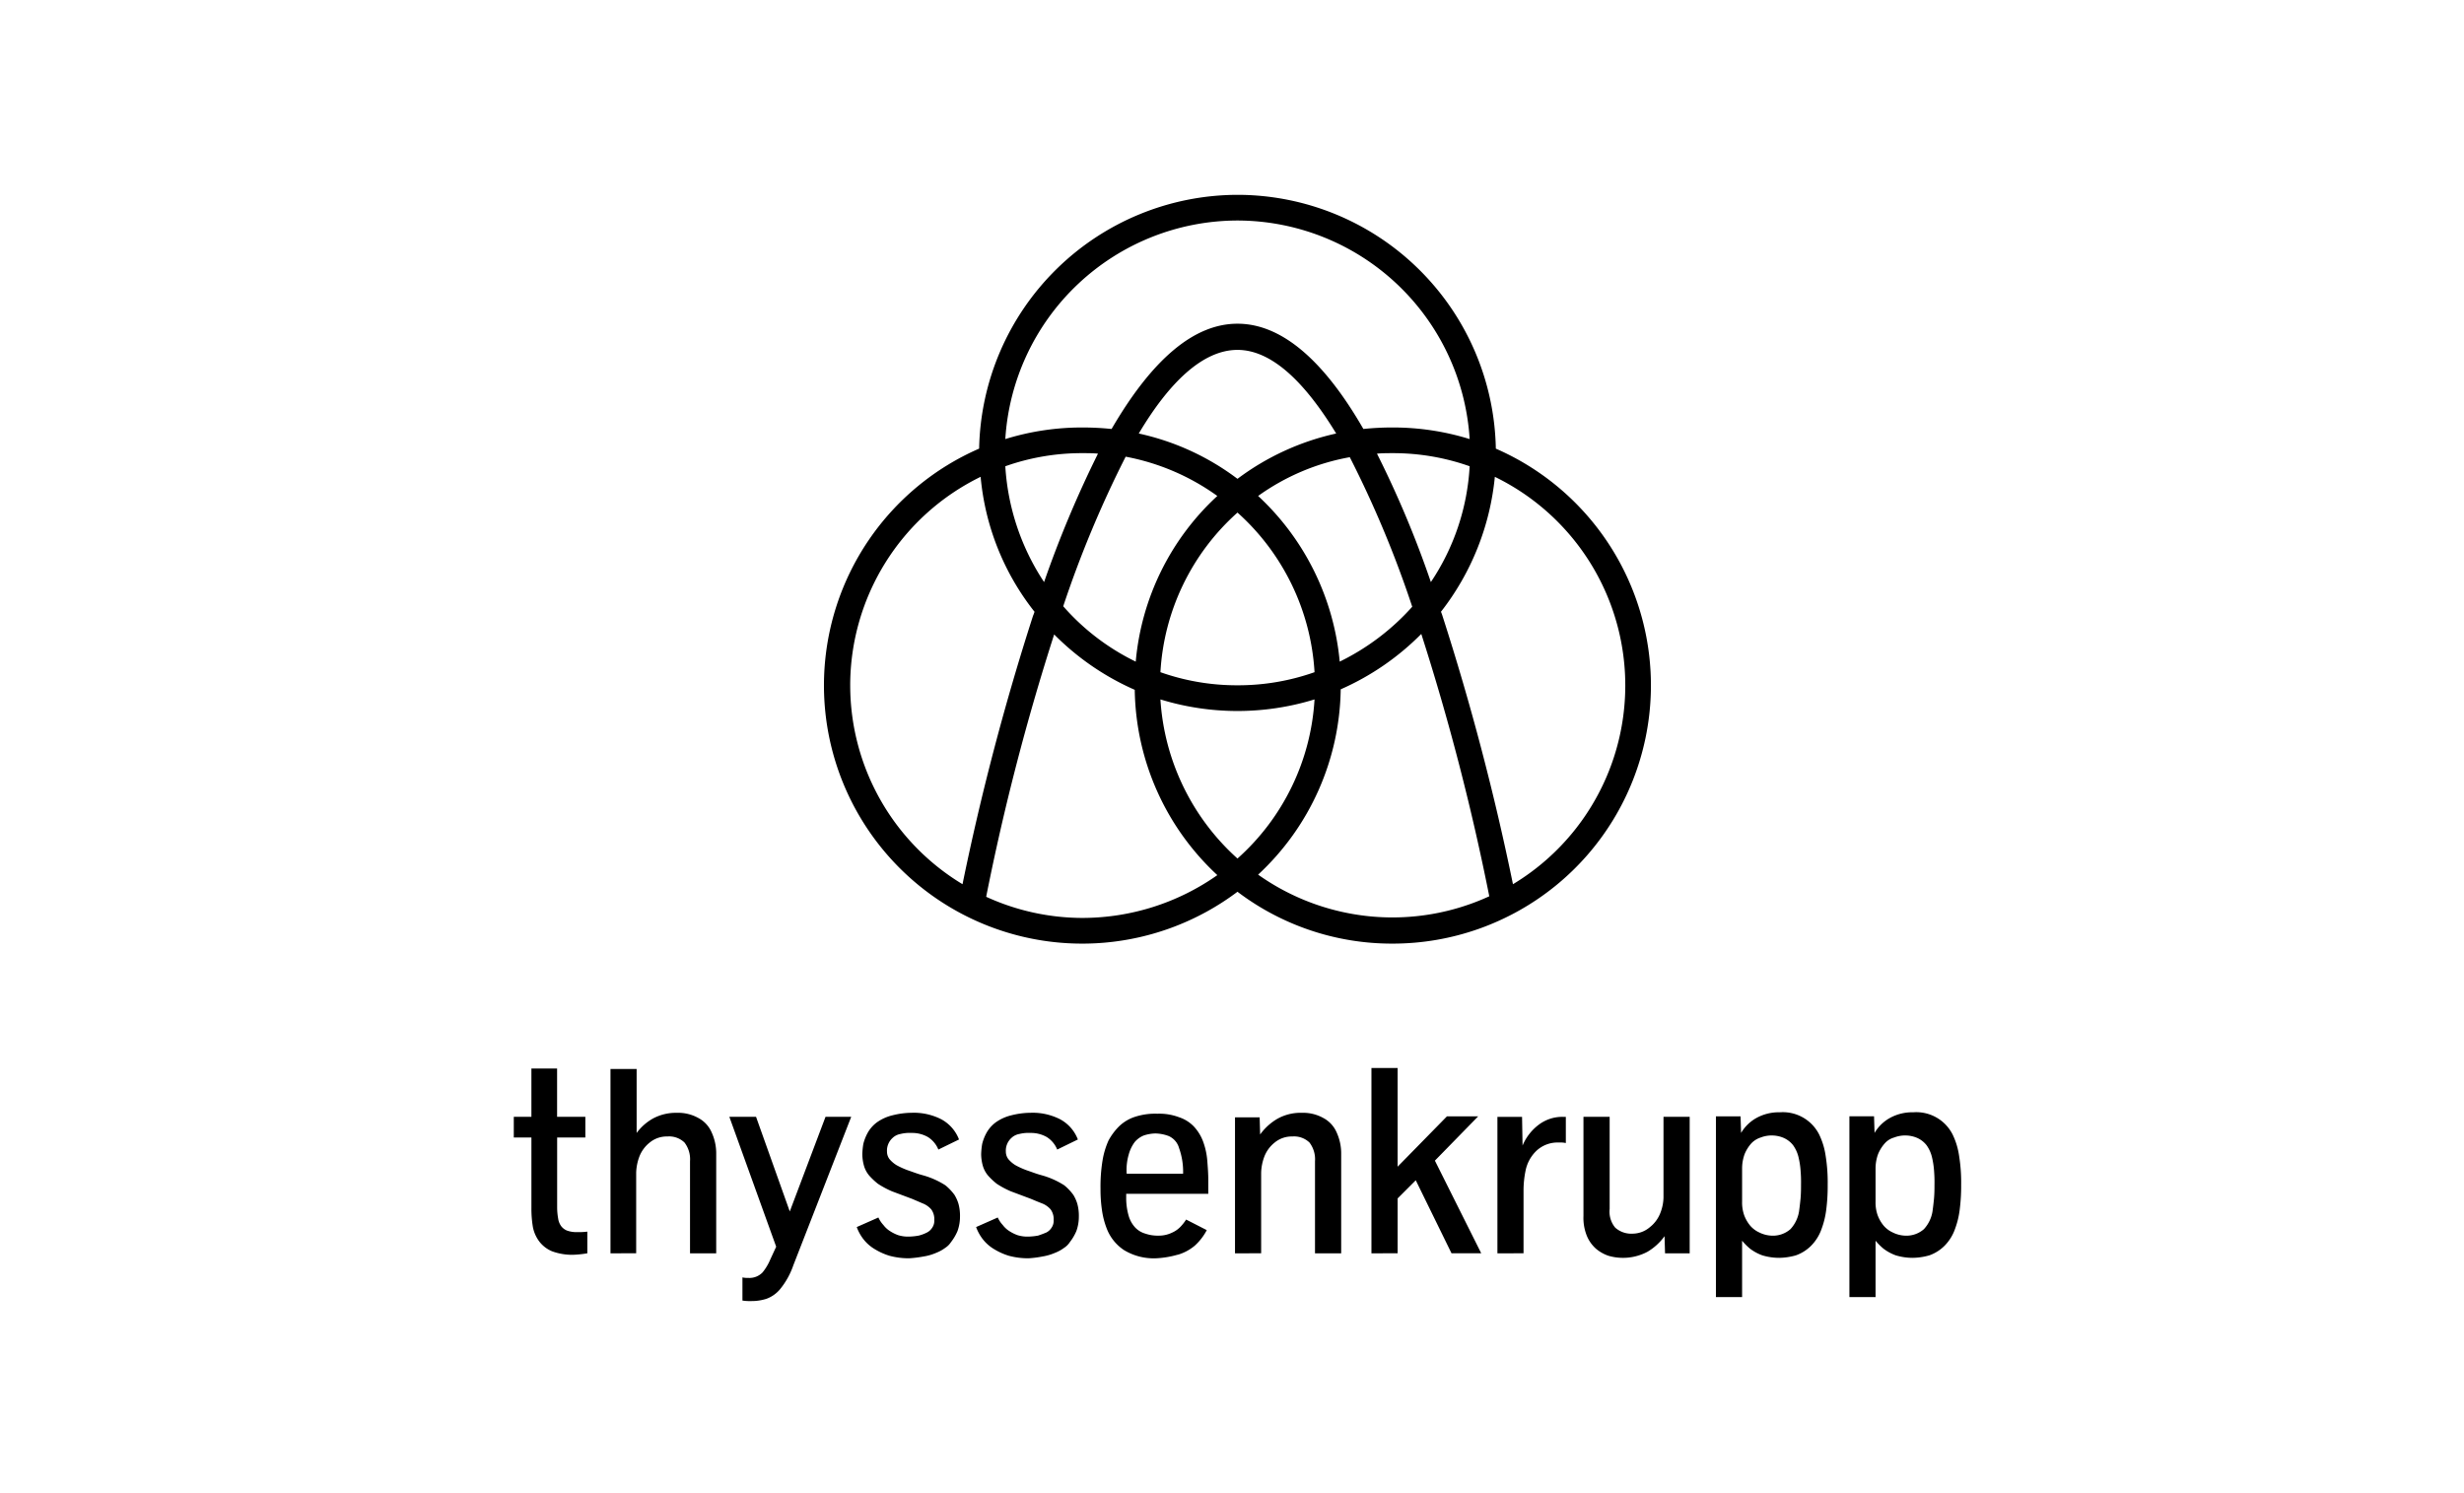 <?xml version="1.0" encoding="UTF-8"?>
<svg xmlns="http://www.w3.org/2000/svg" xmlns:xlink="http://www.w3.org/1999/xlink" width="330" height="200" viewBox="0 0 330 200">
  <rect x="0" y="0" width="330" height="200" fill="#808080" stroke="none"/>
  <defs>
    <clipPath id="b">
      <rect width="330" height="200"></rect>
    </clipPath>
  </defs>
  <g id="a" clip-path="url(#b)">
    <rect width="330" height="200" fill="#fff"></rect>
    <g transform="translate(-248.825 -64.139)">
      <g transform="translate(317.636 90.236)">
        <g transform="translate(0)">
          <g transform="translate(0 0)">
            <path d="M412.675,59.8a34.681,34.681,0,0,0-34.6,33.994,34.589,34.589,0,1,0,34.6,59.355,34.214,34.214,0,0,0,20.774,6.947,34.59,34.59,0,0,0,13.827-66.3A34.636,34.636,0,0,0,412.675,59.8Zm13.692,62.525a34.621,34.621,0,0,0-10.927-22.191,30.233,30.233,0,0,1,12.276-5.194,143.321,143.321,0,0,1,8.364,20.032,31.627,31.627,0,0,1-9.713,7.352ZM412.675,148.7a31.266,31.266,0,0,1-10.32-21.314,35.1,35.1,0,0,0,20.639,0,30.986,30.986,0,0,1-10.32,21.314Zm-23.337-33.792A146.819,146.819,0,0,1,397.7,94.873a30.743,30.743,0,0,1,12.276,5.261,34.3,34.3,0,0,0-10.927,22.191,30.807,30.807,0,0,1-9.713-7.419Zm-2.563-3.238a31.511,31.511,0,0,1-5.194-15.513A30.7,30.7,0,0,1,391.9,94.4c.742,0,1.416,0,2.091.067a147.441,147.441,0,0,0-7.217,17.2Zm12.68-19.9c4.047-6.812,8.566-11.2,13.22-11.2s9.106,4.452,13.22,11.2a34.346,34.346,0,0,0-13.22,6.07,33.9,33.9,0,0,0-13.22-6.07Zm13.22,33.724a30.7,30.7,0,0,1-10.32-1.754,31.006,31.006,0,0,1,10.32-21.381,31.141,31.141,0,0,1,10.32,21.381,30.7,30.7,0,0,1-10.32,1.754Zm18.683-31.026c.674-.067,1.416-.067,2.091-.067a30.7,30.7,0,0,1,10.32,1.754,30.851,30.851,0,0,1-5.194,15.513,136.63,136.63,0,0,0-7.217-17.2ZM412.675,63.24a31.218,31.218,0,0,1,31.094,29.273,34.742,34.742,0,0,0-10.32-1.551,37.03,37.03,0,0,0-3.912.2c-5.4-9.375-11.062-14.1-16.862-14.1s-11.4,4.721-16.862,14.1a37.994,37.994,0,0,0-3.912-.2,34.742,34.742,0,0,0-10.32,1.551A31.218,31.218,0,0,1,412.675,63.24Zm-51.868,62.255a31.108,31.108,0,0,1,17.469-27.924,34.089,34.089,0,0,0,7.217,18.076,4.652,4.652,0,0,1-.2.54,338.965,338.965,0,0,0-9.443,35.95,31.1,31.1,0,0,1-15.041-26.642Zm31.161,31.161a31.042,31.042,0,0,1-12.95-2.833,315.006,315.006,0,0,1,9.106-35.141,35.029,35.029,0,0,0,10.792,7.419,34.509,34.509,0,0,0,11.062,24.821,31.43,31.43,0,0,1-18.009,5.733Zm23.472-5.8A34.509,34.509,0,0,0,426.5,126.034a35.029,35.029,0,0,0,10.792-7.419,318.817,318.817,0,0,1,9.106,35.141,31.1,31.1,0,0,1-30.959-2.9Zm34.129,1.282a338.965,338.965,0,0,0-9.443-35.95,4.647,4.647,0,0,0-.2-.54,34.866,34.866,0,0,0,7.217-18.076,31.082,31.082,0,0,1,2.428,54.566Z" transform="translate(-315.752 -59.8)" fill-rule="evenodd"></path>
            <path d="M480.441,255.256a3.522,3.522,0,0,1-1.282-.944,4.852,4.852,0,0,1-.809-1.416,5.169,5.169,0,0,1-.27-1.821V246.69a5.64,5.64,0,0,1,.337-1.956,5.014,5.014,0,0,1,.877-1.416,2.607,2.607,0,0,1,1.282-.809,3.957,3.957,0,0,1,1.551-.27,4,4,0,0,1,1.551.337,3.3,3.3,0,0,1,1.214.944,4.513,4.513,0,0,1,.742,1.619,11.042,11.042,0,0,1,.27,1.686,18.971,18.971,0,0,1,.067,2.023c0,.54,0,1.147-.067,1.889-.067.674-.135,1.214-.2,1.686a4.573,4.573,0,0,1-1.147,2.361,3.555,3.555,0,0,1-2.428.877,4.136,4.136,0,0,1-1.686-.4Zm-2.361,8.768v-7.689a8.089,8.089,0,0,0,1.079,1.079,6.209,6.209,0,0,0,1.619.877,7.819,7.819,0,0,0,2.293.337,8.481,8.481,0,0,0,2.226-.337,5.42,5.42,0,0,0,2.023-1.281,6.021,6.021,0,0,0,1.416-2.293,11.272,11.272,0,0,0,.607-2.5,24.466,24.466,0,0,0,.2-3.372,22.411,22.411,0,0,0-.27-3.845,9.711,9.711,0,0,0-.877-2.9,5.448,5.448,0,0,0-5.261-2.968,6.208,6.208,0,0,0-3.1.742,5.47,5.47,0,0,0-2.091,2.023l-.067-2.226h-3.3v24.214h3.507Zm-15.513-8.768a3.522,3.522,0,0,1-1.282-.944,4.852,4.852,0,0,1-.809-1.416,5.169,5.169,0,0,1-.27-1.821V246.69a5.64,5.64,0,0,1,.337-1.956,5.014,5.014,0,0,1,.877-1.416,2.943,2.943,0,0,1,1.282-.809,3.957,3.957,0,0,1,1.551-.27,4,4,0,0,1,1.551.337,3.3,3.3,0,0,1,1.214.944,4.513,4.513,0,0,1,.742,1.619,11.042,11.042,0,0,1,.27,1.686,18.971,18.971,0,0,1,.067,2.023c0,.54,0,1.147-.067,1.889-.067.674-.135,1.214-.2,1.686a4.573,4.573,0,0,1-1.147,2.361,3.555,3.555,0,0,1-2.428.877,4.137,4.137,0,0,1-1.686-.4Zm-2.361,8.768v-7.689a8.089,8.089,0,0,0,1.079,1.079,6.209,6.209,0,0,0,1.619.877,7.819,7.819,0,0,0,2.293.337,8.481,8.481,0,0,0,2.226-.337,5.42,5.42,0,0,0,2.023-1.281,6.02,6.02,0,0,0,1.416-2.293,11.268,11.268,0,0,0,.607-2.5,24.466,24.466,0,0,0,.2-3.372A22.411,22.411,0,0,0,471.4,245a9.711,9.711,0,0,0-.877-2.9,5.448,5.448,0,0,0-5.261-2.968,6.208,6.208,0,0,0-3.1.742,5.47,5.47,0,0,0-2.091,2.023L460,239.675h-3.3v24.214h3.507Zm-12.68-6.205a7.529,7.529,0,0,0,2.293-2.091l.067,2.293h3.3V239.742h-3.507v10.792a5.98,5.98,0,0,1-.4,2.023,4.436,4.436,0,0,1-1.416,1.956,3.6,3.6,0,0,1-2.293.877,3.234,3.234,0,0,1-2.361-.809,3.357,3.357,0,0,1-.742-2.5V239.742H438.96V253.03a6.445,6.445,0,0,0,.472,2.7,4.73,4.73,0,0,0,1.214,1.686,5.18,5.18,0,0,0,1.686.944,7,7,0,0,0,5.194-.54Zm-16.592.2V249.59a13.357,13.357,0,0,1,.27-2.63,5.047,5.047,0,0,1,1.416-2.63,4.121,4.121,0,0,1,3.035-1.147,3.584,3.584,0,0,1,.944.067v-3.507h-.4a5.229,5.229,0,0,0-3.17,1.012,6.753,6.753,0,0,0-2.226,2.833l-.067-3.845h-3.3v18.279Zm-16.862,0v-7.352l2.428-2.428,4.789,9.78h3.979l-6.205-12.411,5.8-5.935h-4.182l-6.61,6.745V233.2h-3.507v24.821Zm-18.279,0V247.229a6.669,6.669,0,0,1,.4-2.091,4.436,4.436,0,0,1,1.416-1.956,3.582,3.582,0,0,1,2.361-.809,2.966,2.966,0,0,1,2.293.809,3.673,3.673,0,0,1,.742,2.5v12.343h3.507V244.734a6.765,6.765,0,0,0-.607-2.9,3.967,3.967,0,0,0-1.821-1.956,5.507,5.507,0,0,0-2.833-.674,6.317,6.317,0,0,0-3.3.809,7.529,7.529,0,0,0-2.293,2.091l-.067-2.293h-3.3v18.211ZM378.055,244.8a4.911,4.911,0,0,1,.809-1.686,3.122,3.122,0,0,1,1.214-.877,5.312,5.312,0,0,1,1.551-.27,5.385,5.385,0,0,1,1.754.337,2.476,2.476,0,0,1,1.416,1.619,9.41,9.41,0,0,1,.54,3.44h-7.554a7.292,7.292,0,0,1,.27-2.563Zm6.543,13.422a6.217,6.217,0,0,0,2.293-1.214,7.483,7.483,0,0,0,1.619-2.091l-2.765-1.416a6.16,6.16,0,0,1-.674.877,3.528,3.528,0,0,1-1.214.877,4.016,4.016,0,0,1-1.821.4,5.029,5.029,0,0,1-1.754-.27,3.02,3.02,0,0,1-1.349-.809,3.887,3.887,0,0,1-.877-1.551,8.579,8.579,0,0,1-.337-2.5v-.472h10.994v-1.889c0-.809-.067-1.686-.135-2.563a9.639,9.639,0,0,0-.54-2.5,6.033,6.033,0,0,0-1.282-2.091,4.821,4.821,0,0,0-1.956-1.214,7.472,7.472,0,0,0-2.9-.472,8.725,8.725,0,0,0-3.17.472,5.48,5.48,0,0,0-2.158,1.416,8.334,8.334,0,0,0-1.214,1.686,10.727,10.727,0,0,0-.809,2.7,21.611,21.611,0,0,0-.27,3.777,18.936,18.936,0,0,0,.2,2.9,10.947,10.947,0,0,0,.607,2.361,6.062,6.062,0,0,0,2.361,2.968,7.678,7.678,0,0,0,4.384,1.079,12.48,12.48,0,0,0,2.765-.472Zm-17.941.2a7.078,7.078,0,0,0,1.551-.472,5.178,5.178,0,0,0,1.214-.674,2.565,2.565,0,0,0,.742-.742,6.609,6.609,0,0,0,.877-1.484,5.64,5.64,0,0,0,.337-1.956,6.073,6.073,0,0,0-.2-1.686,5.062,5.062,0,0,0-.54-1.214,6.909,6.909,0,0,0-1.214-1.281,11.027,11.027,0,0,0-3.035-1.349c-.742-.2-1.416-.472-2.023-.674a10.518,10.518,0,0,1-1.484-.674,3.907,3.907,0,0,1-.944-.809,1.657,1.657,0,0,1-.337-1.012,2.284,2.284,0,0,1,.742-1.821,2.056,2.056,0,0,1,1.079-.54,5.058,5.058,0,0,1,1.484-.135,4.261,4.261,0,0,1,2.158.54,3.543,3.543,0,0,1,1.416,1.686l2.765-1.349a5.161,5.161,0,0,0-2.361-2.7,8.073,8.073,0,0,0-3.979-.877,10.674,10.674,0,0,0-2.563.337,5.977,5.977,0,0,0-2.091.944,4.434,4.434,0,0,0-1.282,1.484,6.1,6.1,0,0,0-.54,1.416,10.138,10.138,0,0,0-.135,1.349,6.015,6.015,0,0,0,.2,1.484,3.569,3.569,0,0,0,.742,1.416,9.163,9.163,0,0,0,1.147,1.079,11.95,11.95,0,0,0,1.889,1.012l2.7,1.012c.472.2.944.4,1.484.607a2.93,2.93,0,0,1,1.147.809,2.213,2.213,0,0,1,.4,1.416,1.626,1.626,0,0,1-.27,1.012,1.794,1.794,0,0,1-.742.674c-.337.135-.674.27-1.079.4a8.3,8.3,0,0,1-1.349.135,4.485,4.485,0,0,1-1.416-.2,5.38,5.38,0,0,1-1.079-.54,3.3,3.3,0,0,1-.877-.809,3.78,3.78,0,0,1-.674-1.012l-2.9,1.282a5.98,5.98,0,0,0,.944,1.686,5.508,5.508,0,0,0,1.484,1.282,8.62,8.62,0,0,0,1.956.877,9.974,9.974,0,0,0,2.63.337,13.451,13.451,0,0,0,2.023-.27Zm-15.918,0a7.079,7.079,0,0,0,1.551-.472,5.178,5.178,0,0,0,1.214-.674,2.565,2.565,0,0,0,.742-.742,6.61,6.61,0,0,0,.877-1.484,5.64,5.64,0,0,0,.337-1.956,6.073,6.073,0,0,0-.2-1.686,5.061,5.061,0,0,0-.54-1.214,6.907,6.907,0,0,0-1.214-1.281,11.027,11.027,0,0,0-3.035-1.349c-.742-.2-1.416-.472-2.023-.674a10.517,10.517,0,0,1-1.484-.674,3.906,3.906,0,0,1-.944-.809,1.657,1.657,0,0,1-.337-1.012,2.284,2.284,0,0,1,.742-1.821,2.056,2.056,0,0,1,1.079-.54,5.058,5.058,0,0,1,1.484-.135,4.261,4.261,0,0,1,2.158.54,3.543,3.543,0,0,1,1.416,1.686l2.765-1.349a5.161,5.161,0,0,0-2.361-2.7,8.072,8.072,0,0,0-3.979-.877,10.674,10.674,0,0,0-2.563.337,5.977,5.977,0,0,0-2.091.944,4.434,4.434,0,0,0-1.281,1.484,6.093,6.093,0,0,0-.54,1.416,10.133,10.133,0,0,0-.135,1.349,6.015,6.015,0,0,0,.2,1.484,3.569,3.569,0,0,0,.742,1.416,9.163,9.163,0,0,0,1.147,1.079,11.951,11.951,0,0,0,1.889,1.012l2.7,1.012,1.416.607a2.93,2.93,0,0,1,1.147.809,2.213,2.213,0,0,1,.4,1.416,1.626,1.626,0,0,1-.27,1.012,1.794,1.794,0,0,1-.742.674,5.113,5.113,0,0,1-1.079.4,8.3,8.3,0,0,1-1.349.135,4.485,4.485,0,0,1-1.416-.2,5.38,5.38,0,0,1-1.079-.54,3.3,3.3,0,0,1-.877-.809,3.78,3.78,0,0,1-.674-1.012l-2.9,1.282a5.98,5.98,0,0,0,.944,1.686,5.509,5.509,0,0,0,1.484,1.282,8.62,8.62,0,0,0,1.956.877,9.974,9.974,0,0,0,2.63.337,15.916,15.916,0,0,0,2.091-.27Zm-21.314,5.733a4.282,4.282,0,0,0,1.956-1.349,10.373,10.373,0,0,0,1.754-3.17l7.757-19.9h-3.44l-4.789,12.68-4.519-12.68h-3.575l6.273,17.4-.809,1.754a7,7,0,0,1-1.012,1.686,2.434,2.434,0,0,1-1.889.742,3.284,3.284,0,0,1-.809-.067v3.1a6.558,6.558,0,0,0,1.214.067,6.386,6.386,0,0,0,1.889-.27Zm-17.334-6.138V247.229a6.669,6.669,0,0,1,.4-2.091,4.436,4.436,0,0,1,1.416-1.956,3.582,3.582,0,0,1,2.361-.809,2.966,2.966,0,0,1,2.293.809,3.673,3.673,0,0,1,.742,2.5v12.343h3.507V244.734a6.765,6.765,0,0,0-.607-2.9,3.967,3.967,0,0,0-1.821-1.956,5.507,5.507,0,0,0-2.833-.674,6.478,6.478,0,0,0-3.17.742,6.865,6.865,0,0,0-2.226,1.956v-8.566H308.65v24.686Zm-6.542,0v-2.9a9.04,9.04,0,0,1-1.349.067,3.789,3.789,0,0,1-1.349-.2,1.842,1.842,0,0,1-.809-.607,2.285,2.285,0,0,1-.4-1.012,8.589,8.589,0,0,1-.135-1.484v-9.375h3.777v-2.765H301.5v-6.475h-3.44v6.475H295.7v2.765h2.361v9.443a14.634,14.634,0,0,0,.2,2.563,4.715,4.715,0,0,0,.877,1.956,4.153,4.153,0,0,0,1.686,1.282,7.847,7.847,0,0,0,2.765.472,14.6,14.6,0,0,0,1.956-.2Z" transform="translate(-295.7 -116.244)" fill-rule="evenodd"></path>
          </g>
        </g>
      </g>
    </g>
  </g>
</svg>
